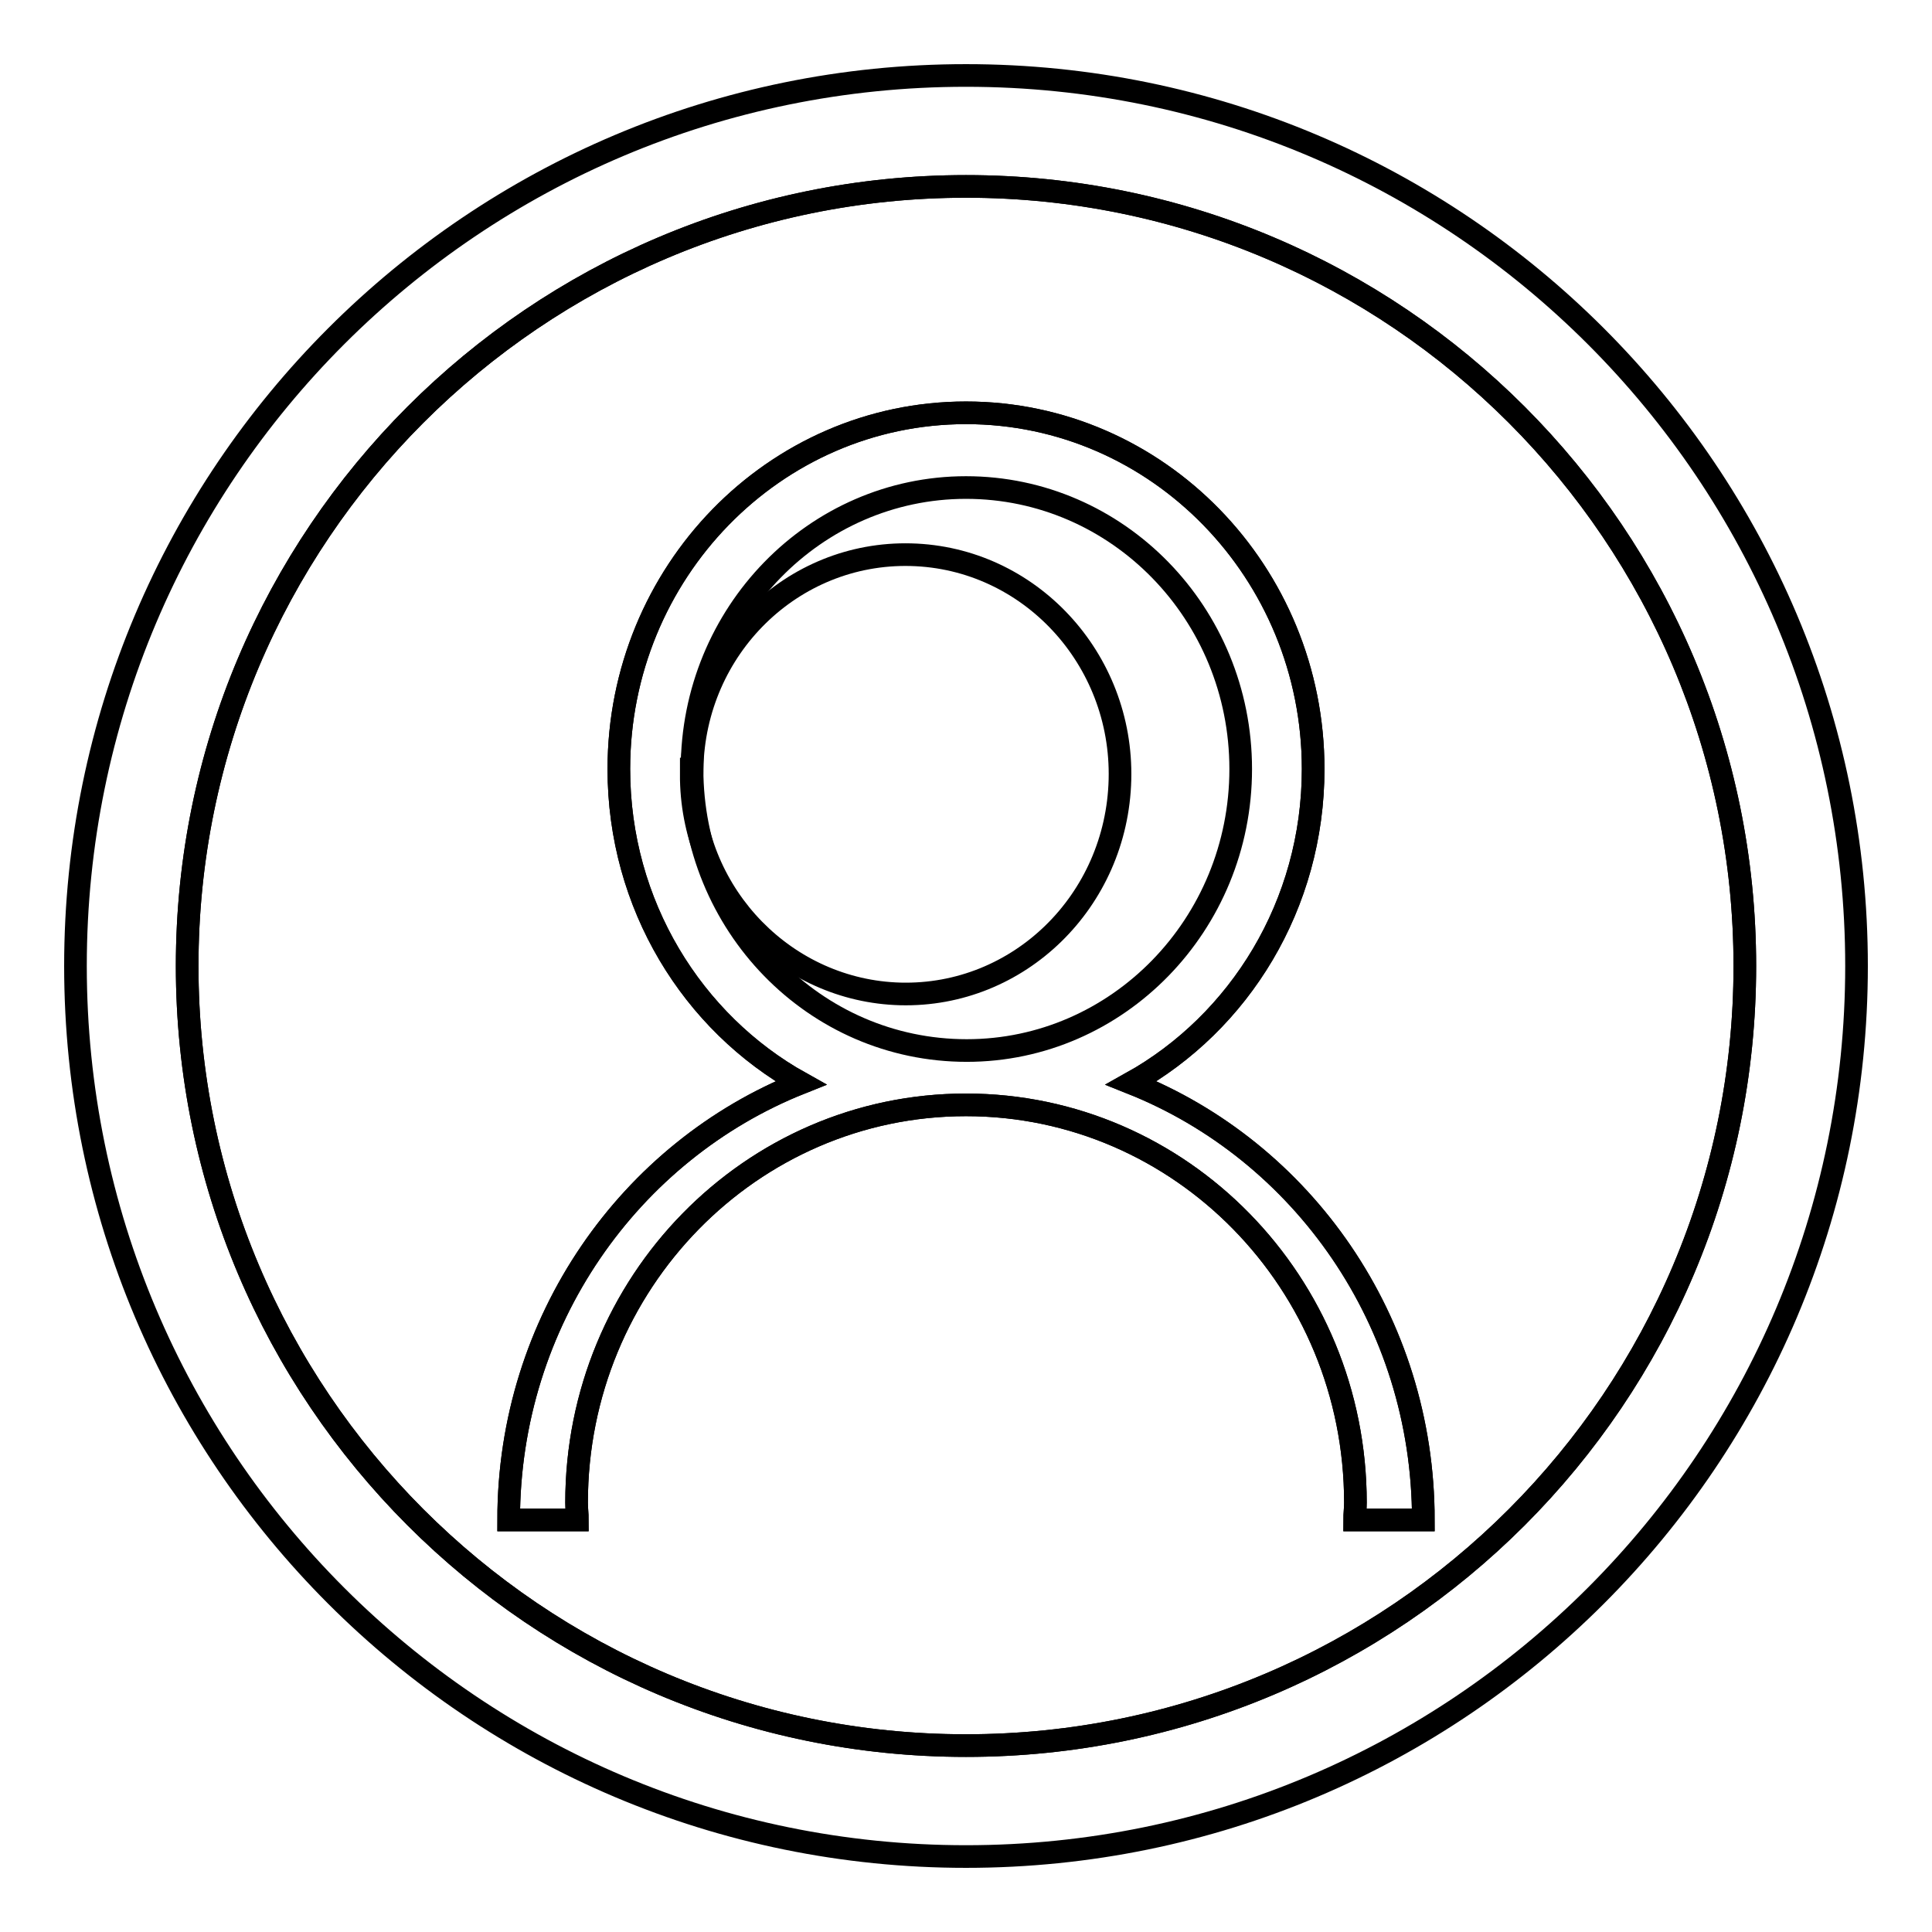 <?xml version="1.0" encoding="utf-8"?>
<!-- Svg Vector Icons : http://www.onlinewebfonts.com/icon -->
<!DOCTYPE svg PUBLIC "-//W3C//DTD SVG 1.1//EN" "http://www.w3.org/Graphics/SVG/1.1/DTD/svg11.dtd">
<svg version="1.1" xmlns="http://www.w3.org/2000/svg" xmlns:xlink="http://www.w3.org/1999/xlink" x="0px" y="0px" viewBox="0 0 256 256" enable-background="new 0 0 256 256" xml:space="preserve">
<g><g><path stroke-width="3" fill-opacity="0" stroke="#000000"  d="M91.7,101.9C92,85.8,105,73.1,120.7,73.5c15.7,0.4,28.1,13.8,27.7,29.8c-0.4,16.1-13.4,28.8-29.1,28.4c-15.1-0.4-27.4-12.9-27.7-28.4V101.9L91.7,101.9z"/><path stroke-width="3" fill-opacity="0" stroke="#000000"  d="M128,24.7C71,24.7,24.8,71,24.8,128c0,57,46.2,103.3,103.2,103.3c57,0,103.2-46.2,103.2-103.3C231.2,71,185,24.7,128,24.7z M179.5,201.4c0-0.8,0.1-1.5,0.1-2.3c0-29.1-23.1-52.7-51.6-52.7c-28.5,0-51.6,23.6-51.6,52.7c0,0.8,0.1,1.5,0.1,2.3h-9.1c0-26.4,16.1-48.9,38.7-57.9c-14.4-8-24.1-23.6-24.1-41.6c0-26.1,20.6-47.2,46-47.2s46,21.2,46,47.2c0,18-9.8,33.6-24.1,41.6c22.6,9,38.7,31.5,38.7,57.9H179.5z"/><path stroke-width="3" fill-opacity="0" stroke="#000000"  d="M149.9,143.5c14.4-8,24.1-23.6,24.1-41.6c0-26.1-20.6-47.2-46-47.2c-25.4,0-46,21.2-46,47.2c0,18,9.8,33.6,24.1,41.6c-22.6,9-38.7,31.5-38.7,57.9h9.1c0-0.8-0.1-1.5-0.1-2.3c0-29.1,23.1-52.7,51.6-52.7c28.5,0,51.6,23.6,51.6,52.7c0,0.8-0.1,1.5-0.1,2.3h9.1C188.6,175,172.6,152.5,149.9,143.5z M91.7,101.9c0-20.6,16.3-37.3,36.3-37.3c20.1,0,36.4,16.7,36.4,37.3s-16.3,37.3-36.3,37.3C107.9,139.2,91.7,122.5,91.7,101.9z"/><path stroke-width="3" fill-opacity="0" stroke="#000000"  d="M128,10C62.8,10,10,62.8,10,128c0,65.2,52.8,118,118,118c65.2,0,118-52.8,118-118C246,62.8,193.2,10,128,10z M128,231.3C71,231.3,24.8,185,24.8,128C24.8,71,71,24.7,128,24.7c57,0,103.2,46.2,103.2,103.3C231.2,185,185,231.3,128,231.3z"/></g></g>
</svg>